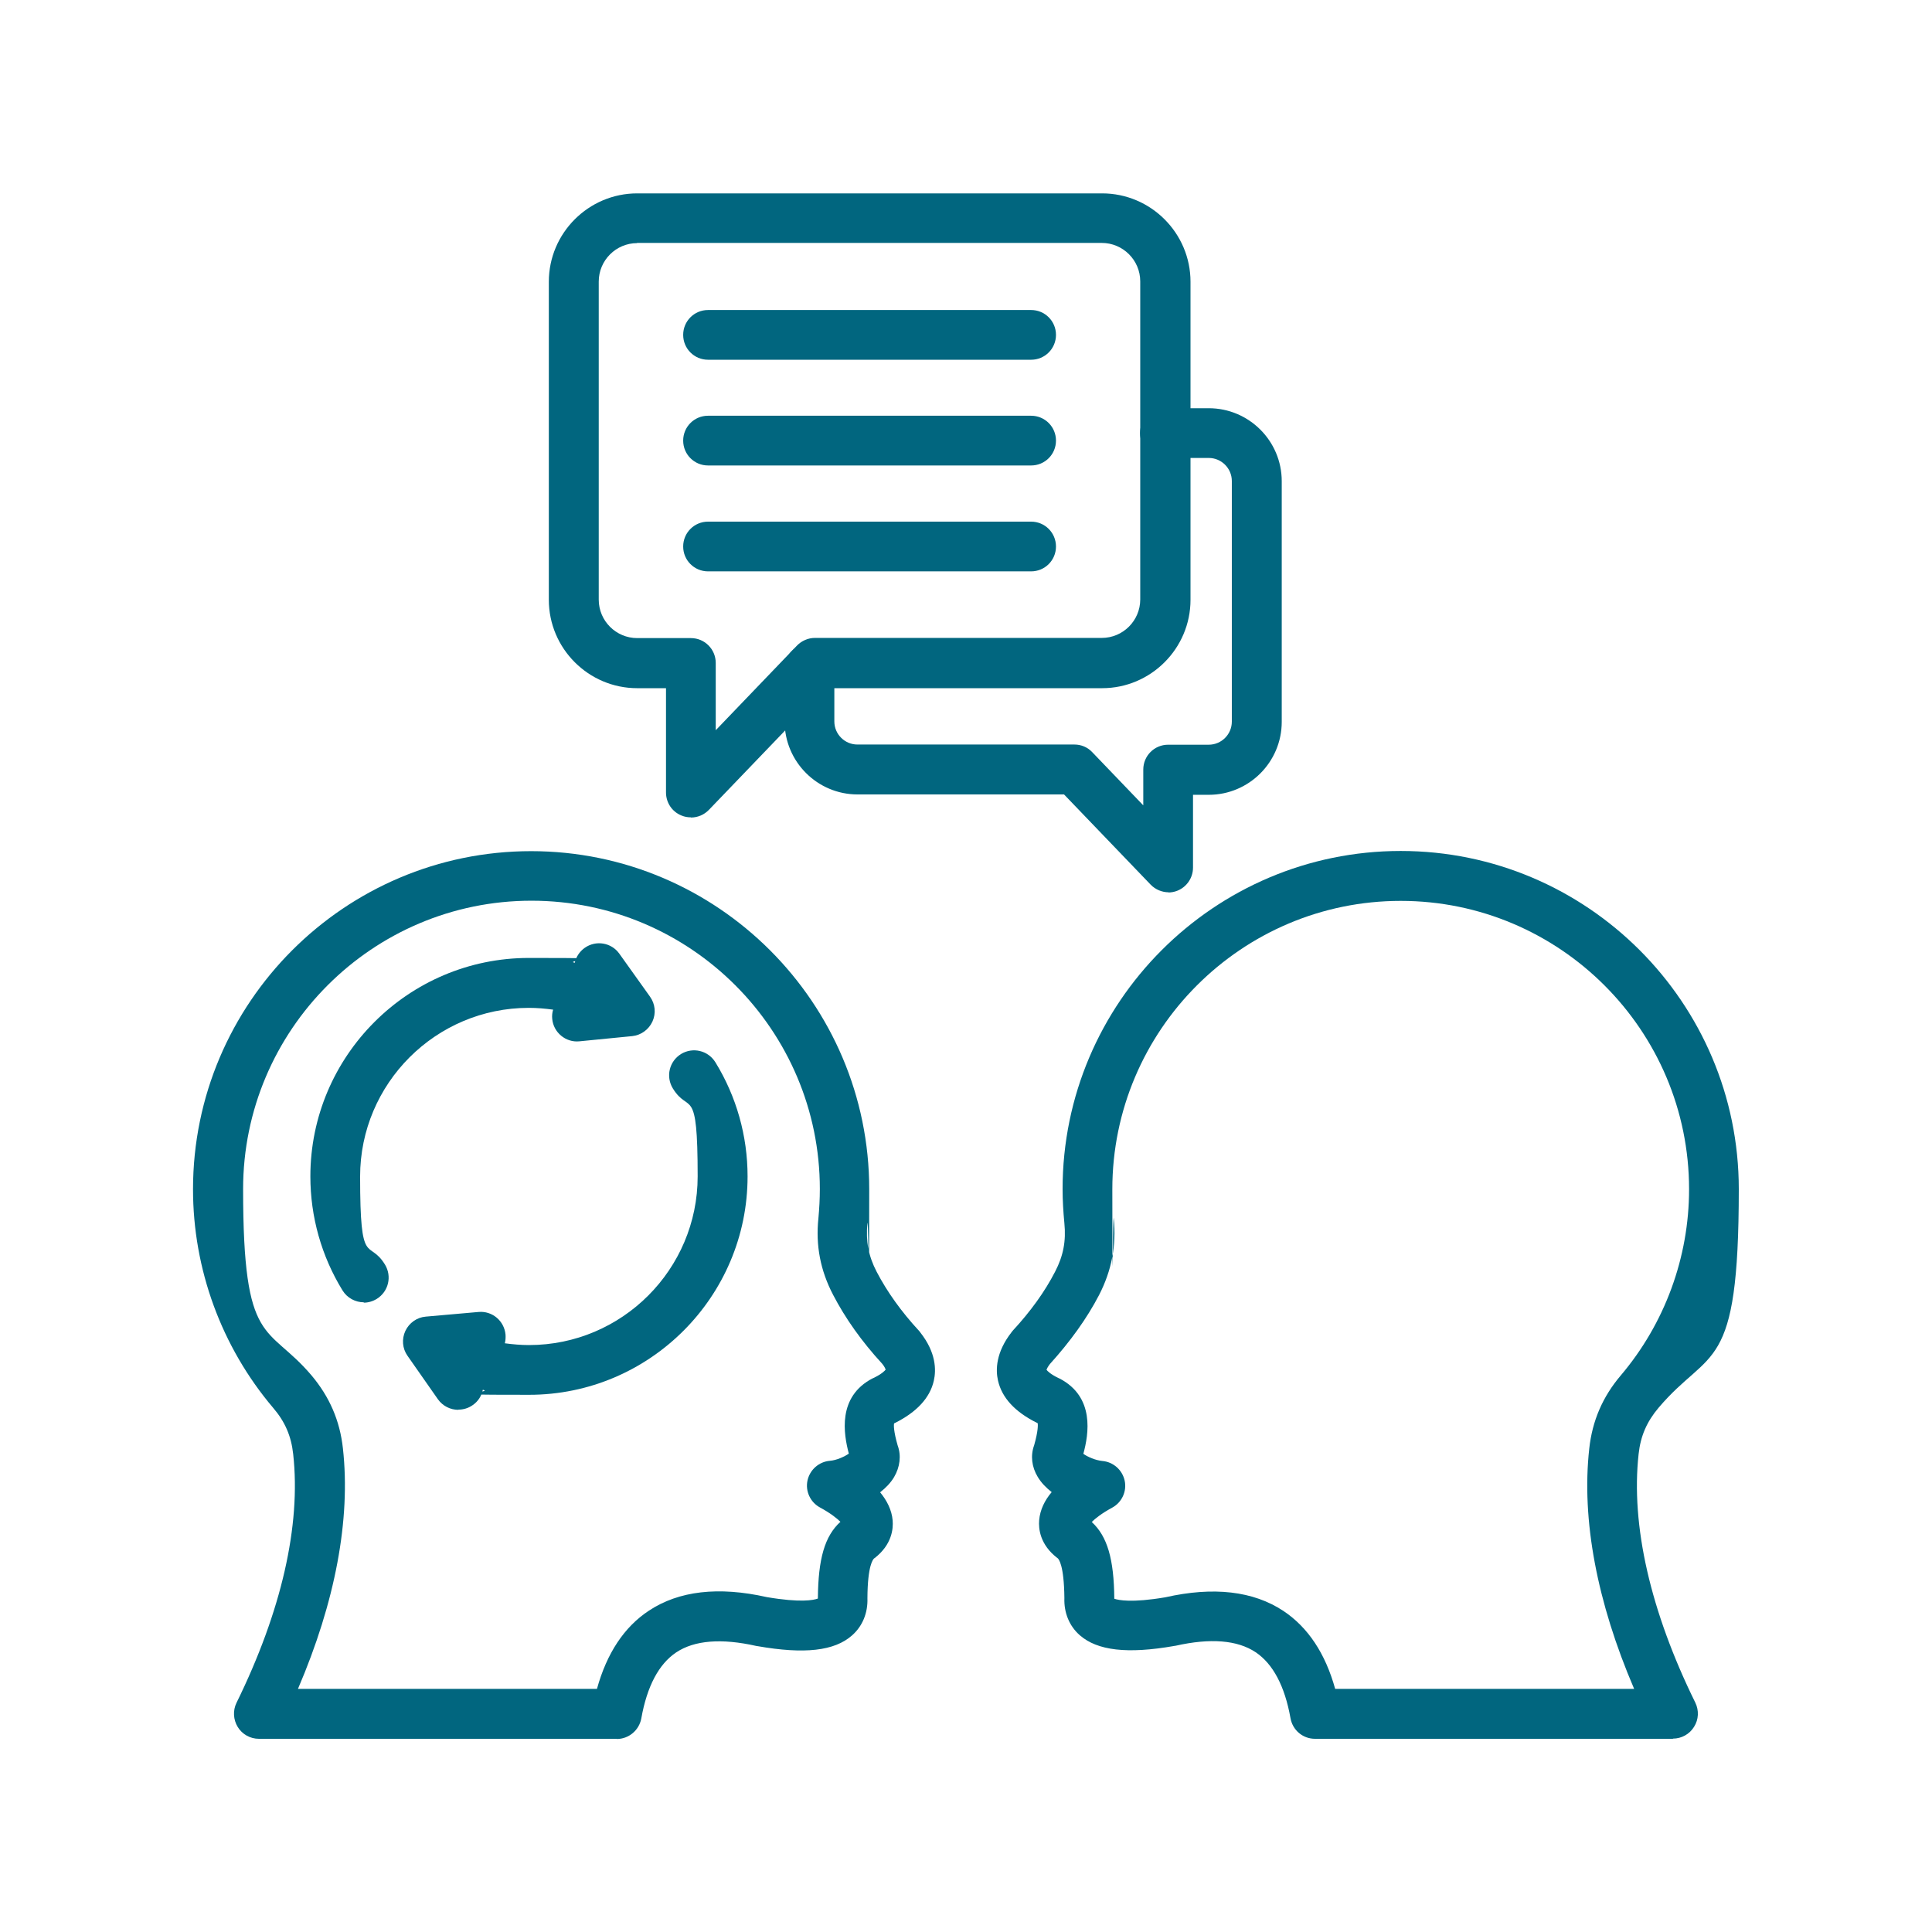 <?xml version="1.0" encoding="UTF-8"?>
<svg id="Layer_1" xmlns="http://www.w3.org/2000/svg" version="1.1" viewBox="0 0 1080 1080">
  <!-- Generator: Adobe Illustrator 29.0.0, SVG Export Plug-In . SVG Version: 2.1.0 Build 186)  -->
  <defs>
    <style>
      .st0 {
        fill: #01667f;
      }
    </style>
  </defs>
  <path class="st0" d="M344.8,972h-200.1c-4.8,0-9.3-2.5-11.8-6.6-2.5-4.1-2.8-9.2-.7-13.5,25.1-51.1,36.1-99.1,31.7-139-1.1-10.2-4.6-18.2-11.2-25.9-28.9-34.1-44.8-77.5-44.8-122.2,0-104.2,84.8-189,189-189s189,84.8,189,189-.3,12.8-1,19.1c-1,9.9.6,18.3,5.2,27.1,5.8,11.1,13.7,22.2,23.7,33,.3.3.5.6.7.9,8.8,11.2,8.9,20.9,7.5,27-2.2,9.6-9.6,17.5-21.8,23.6-.2,0-.3.2-.4.2-.2,1-.3,4.3,2,12.3,2.1,5.7,1.3,12.1-2,17.7-1.9,3.2-4.6,6-7.8,8.5,3.8,4.6,6.5,9.9,7,15.7.4,4.7-.4,13.6-10.1,21.1,0,0-.1,0-.2.1-.6.5-3.7,3.7-3.8,22.3.3,8.3-2.8,15.7-8.6,20.8-9.8,8.7-26.6,10.6-52.8,6-.2,0-.5,0-.7-.1-19.5-4.4-34.6-3.2-44.8,3.6-9.7,6.5-16.3,18.9-19.5,36.9-1.2,6.6-7,11.5-13.7,11.5ZM166.5,944.1h167.2c5.5-19.9,15.2-34.6,29-43.7,16.7-11.1,38.9-13.7,66-7.6,18.8,3.2,26.1,1.7,28.5.8v-.2c.2-22,3.8-34.7,12.6-42.7-1.9-1.9-5.5-4.8-11.4-8-5.4-2.9-8.3-9.1-7-15.1,1.3-6,6.4-10.5,12.5-11,3.8-.3,8.1-2.3,10.6-4-2.9-11-6.5-31.8,13.3-42.1,0,0,.2,0,.3-.1,4.8-2.3,6.5-4.1,7-4.8-.2-.5-.6-1.6-1.9-3.2-11.5-12.5-20.7-25.5-27.5-38.6-7.1-13.6-9.8-27.6-8.2-42.8.5-5.4.8-10.9.8-16.3,0-88.9-72.3-161.2-161.2-161.2s-161.2,72.3-161.2,161.2,13.6,75.1,38.2,104.1c10.1,12,15.9,25.3,17.6,40.9,4.4,39.7-4.3,85.8-25.1,134.3Z"/>
  <path class="st0" d="M386.2,456.9c-1.8,0-3.5-.3-5.2-1-5.3-2.1-8.7-7.2-8.7-12.9v-58.3h-16.1c-27.2,0-49.4-22.2-49.4-49.4v-177.8c0-27.2,22.2-49.4,49.4-49.4h259.9c27.2,0,49.4,22.2,49.4,49.4v177.8c0,27.2-22.2,49.4-49.4,49.4h-154.5l-65.3,68c-2.7,2.8-6.3,4.3-10.1,4.3ZM356.2,135.9c-11.9,0-21.5,9.7-21.5,21.5v177.8c0,11.9,9.7,21.5,21.5,21.5h30c7.7,0,13.9,6.2,13.9,13.9v37.6l45.4-47.3c2.6-2.7,6.3-4.3,10-4.3h160.4c11.9,0,21.5-9.7,21.5-21.5v-177.8c0-11.9-9.7-21.5-21.5-21.5h-259.9Z"/>
  <path class="st0" d="M576.4,319.4h-180.6c-7.7,0-13.9-6.2-13.9-13.9s6.2-13.9,13.9-13.9h180.6c7.7,0,13.9,6.2,13.9,13.9s-6.2,13.9-13.9,13.9ZM576.4,260.2h-180.6c-7.7,0-13.9-6.2-13.9-13.9s6.2-13.9,13.9-13.9h180.6c7.7,0,13.9,6.2,13.9,13.9s-6.2,13.9-13.9,13.9ZM576.4,201.1h-180.6c-7.7,0-13.9-6.2-13.9-13.9s6.2-13.9,13.9-13.9h180.6c7.7,0,13.9,6.2,13.9,13.9s-6.2,13.9-13.9,13.9Z"/>
  <path class="st0" d="M653.3,498.8c-3.7,0-7.4-1.5-10.1-4.3l-48.4-50.4h-115.4c-22.5,0-40.8-18.3-40.8-40.8v-29.6c0-7.7,6.2-13.9,13.9-13.9s13.9,6.2,13.9,13.9v29.6c0,7.1,5.8,12.9,12.9,12.9h121.3c3.8,0,7.4,1.5,10,4.3l28.5,29.7v-20c0-7.7,6.2-13.9,13.9-13.9h22.7c7.1,0,12.9-5.8,12.9-12.9v-134.5c0-7.1-5.8-12.9-12.9-12.9h-24.5c-7.7,0-13.9-6.2-13.9-13.9s6.2-13.9,13.9-13.9h24.5c22.5,0,40.8,18.3,40.8,40.8v134.5c0,22.5-18.3,40.8-40.8,40.8h-8.8v40.7c0,5.7-3.5,10.8-8.7,12.9-1.7.7-3.5,1-5.2,1Z"/>
  <path class="st0" d="M935.2,972h-200.1c-6.8,0-12.5-4.8-13.7-11.5-3.2-18-9.8-30.4-19.5-36.9-10.2-6.8-25.3-8-44.8-3.6-.2,0-.5,0-.7.1-26.2,4.6-43,2.6-52.8-6-5.8-5.1-8.9-12.5-8.6-20.8-.2-18.6-3.2-21.8-3.8-22.3,0,0-.1,0-.2-.1-9.7-7.5-10.5-16.4-10.1-21.1.5-5.8,3.1-11.1,7-15.7-3.2-2.5-5.9-5.3-7.8-8.5-3.4-5.6-4.1-12-2-17.7,2.3-8.1,2.1-11.3,2-12.3-.1,0-.2-.1-.4-.2-12.3-6.1-19.6-14-21.8-23.6-1.4-6.1-1.2-15.8,7.5-27,.2-.3.5-.6.7-.9,10-10.8,18-21.9,23.7-33,4.6-8.8,6.2-17.2,5.2-27.1-.6-6.3-1-12.7-1-19.1,0-104.2,84.8-189,189-189s189,84.8,189,189-15.9,88.1-44.8,122.2c-6.6,7.8-10.1,15.8-11.2,25.9-4.4,39.9,6.6,88,31.7,139,2.1,4.3,1.9,9.4-.7,13.5-2.5,4.1-7,6.6-11.8,6.6ZM746.3,944.1h167.2c-20.8-48.5-29.5-94.6-25.1-134.3,1.7-15.6,7.5-29,17.6-40.9,24.6-29,38.2-66,38.2-104.1,0-88.9-72.3-161.2-161.2-161.2s-161.2,72.3-161.2,161.2.3,10.9.8,16.3c1.5,15.2-1.2,29.2-8.2,42.8-6.8,13.1-16.1,26-27.5,38.6-1.3,1.7-1.7,2.7-1.9,3.2.5.7,2.2,2.5,7,4.8,0,0,.2,0,.3.1,19.8,10.3,16.3,31.1,13.3,42.1,2.4,1.7,6.7,3.6,10.6,4,6.1.5,11.2,5,12.5,11,1.3,6-1.6,12.2-7,15.1-5.9,3.2-9.5,6.1-11.4,8,8.7,8,12.4,20.7,12.6,42.7v.2c2.3.8,9.7,2.4,28.5-.8,27-6.1,49.2-3.5,66,7.6,13.8,9.2,23.5,23.8,29,43.7Z"/>
  <path class="st0" d="M203.4,728c-4.7,0-9.3-2.4-11.9-6.6-11.8-19.2-18-41.2-18-63.8,0-67.3,54.8-122.1,122.1-122.1s17.3.9,25.7,2.7c.7-3.2,2.6-6.2,5.5-8.3,6.3-4.5,15-3,19.4,3.2l17.2,24.1c2.9,4.1,3.4,9.3,1.3,13.9-2.1,4.5-6.4,7.6-11.3,8.1l-29.5,2.9c-7.6.8-14.5-4.9-15.2-12.5-.2-1.8,0-3.6.5-5.2-4.5-.6-9-1-13.6-1-52,0-94.3,42.3-94.3,94.3s4.8,34.4,13.9,49.2c4,6.6,2,15.1-4.6,19.2-2.3,1.4-4.8,2.1-7.3,2.1Z"/>
  <path class="st0" d="M256.2,788.1c-4.4,0-8.7-2.1-11.4-5.9l-17-24.3c-2.9-4.1-3.3-9.4-1.2-13.9s6.5-7.6,11.4-8l29.5-2.6c7.7-.7,14.4,5,15.1,12.7.1,1.7,0,3.3-.4,4.8,4.5.6,9,1,13.5,1,52,0,94.3-42.3,94.3-94.3s-4.8-34.4-13.9-49.2c-4-6.6-2-15.1,4.6-19.2,6.6-4,15.1-2,19.2,4.6,11.8,19.2,18,41.2,18,63.8,0,67.3-54.8,122.1-122.1,122.1s-17.4-.9-25.9-2.8c-.7,3.4-2.6,6.5-5.7,8.6-2.4,1.7-5.2,2.5-8,2.5Z"/>
</svg>